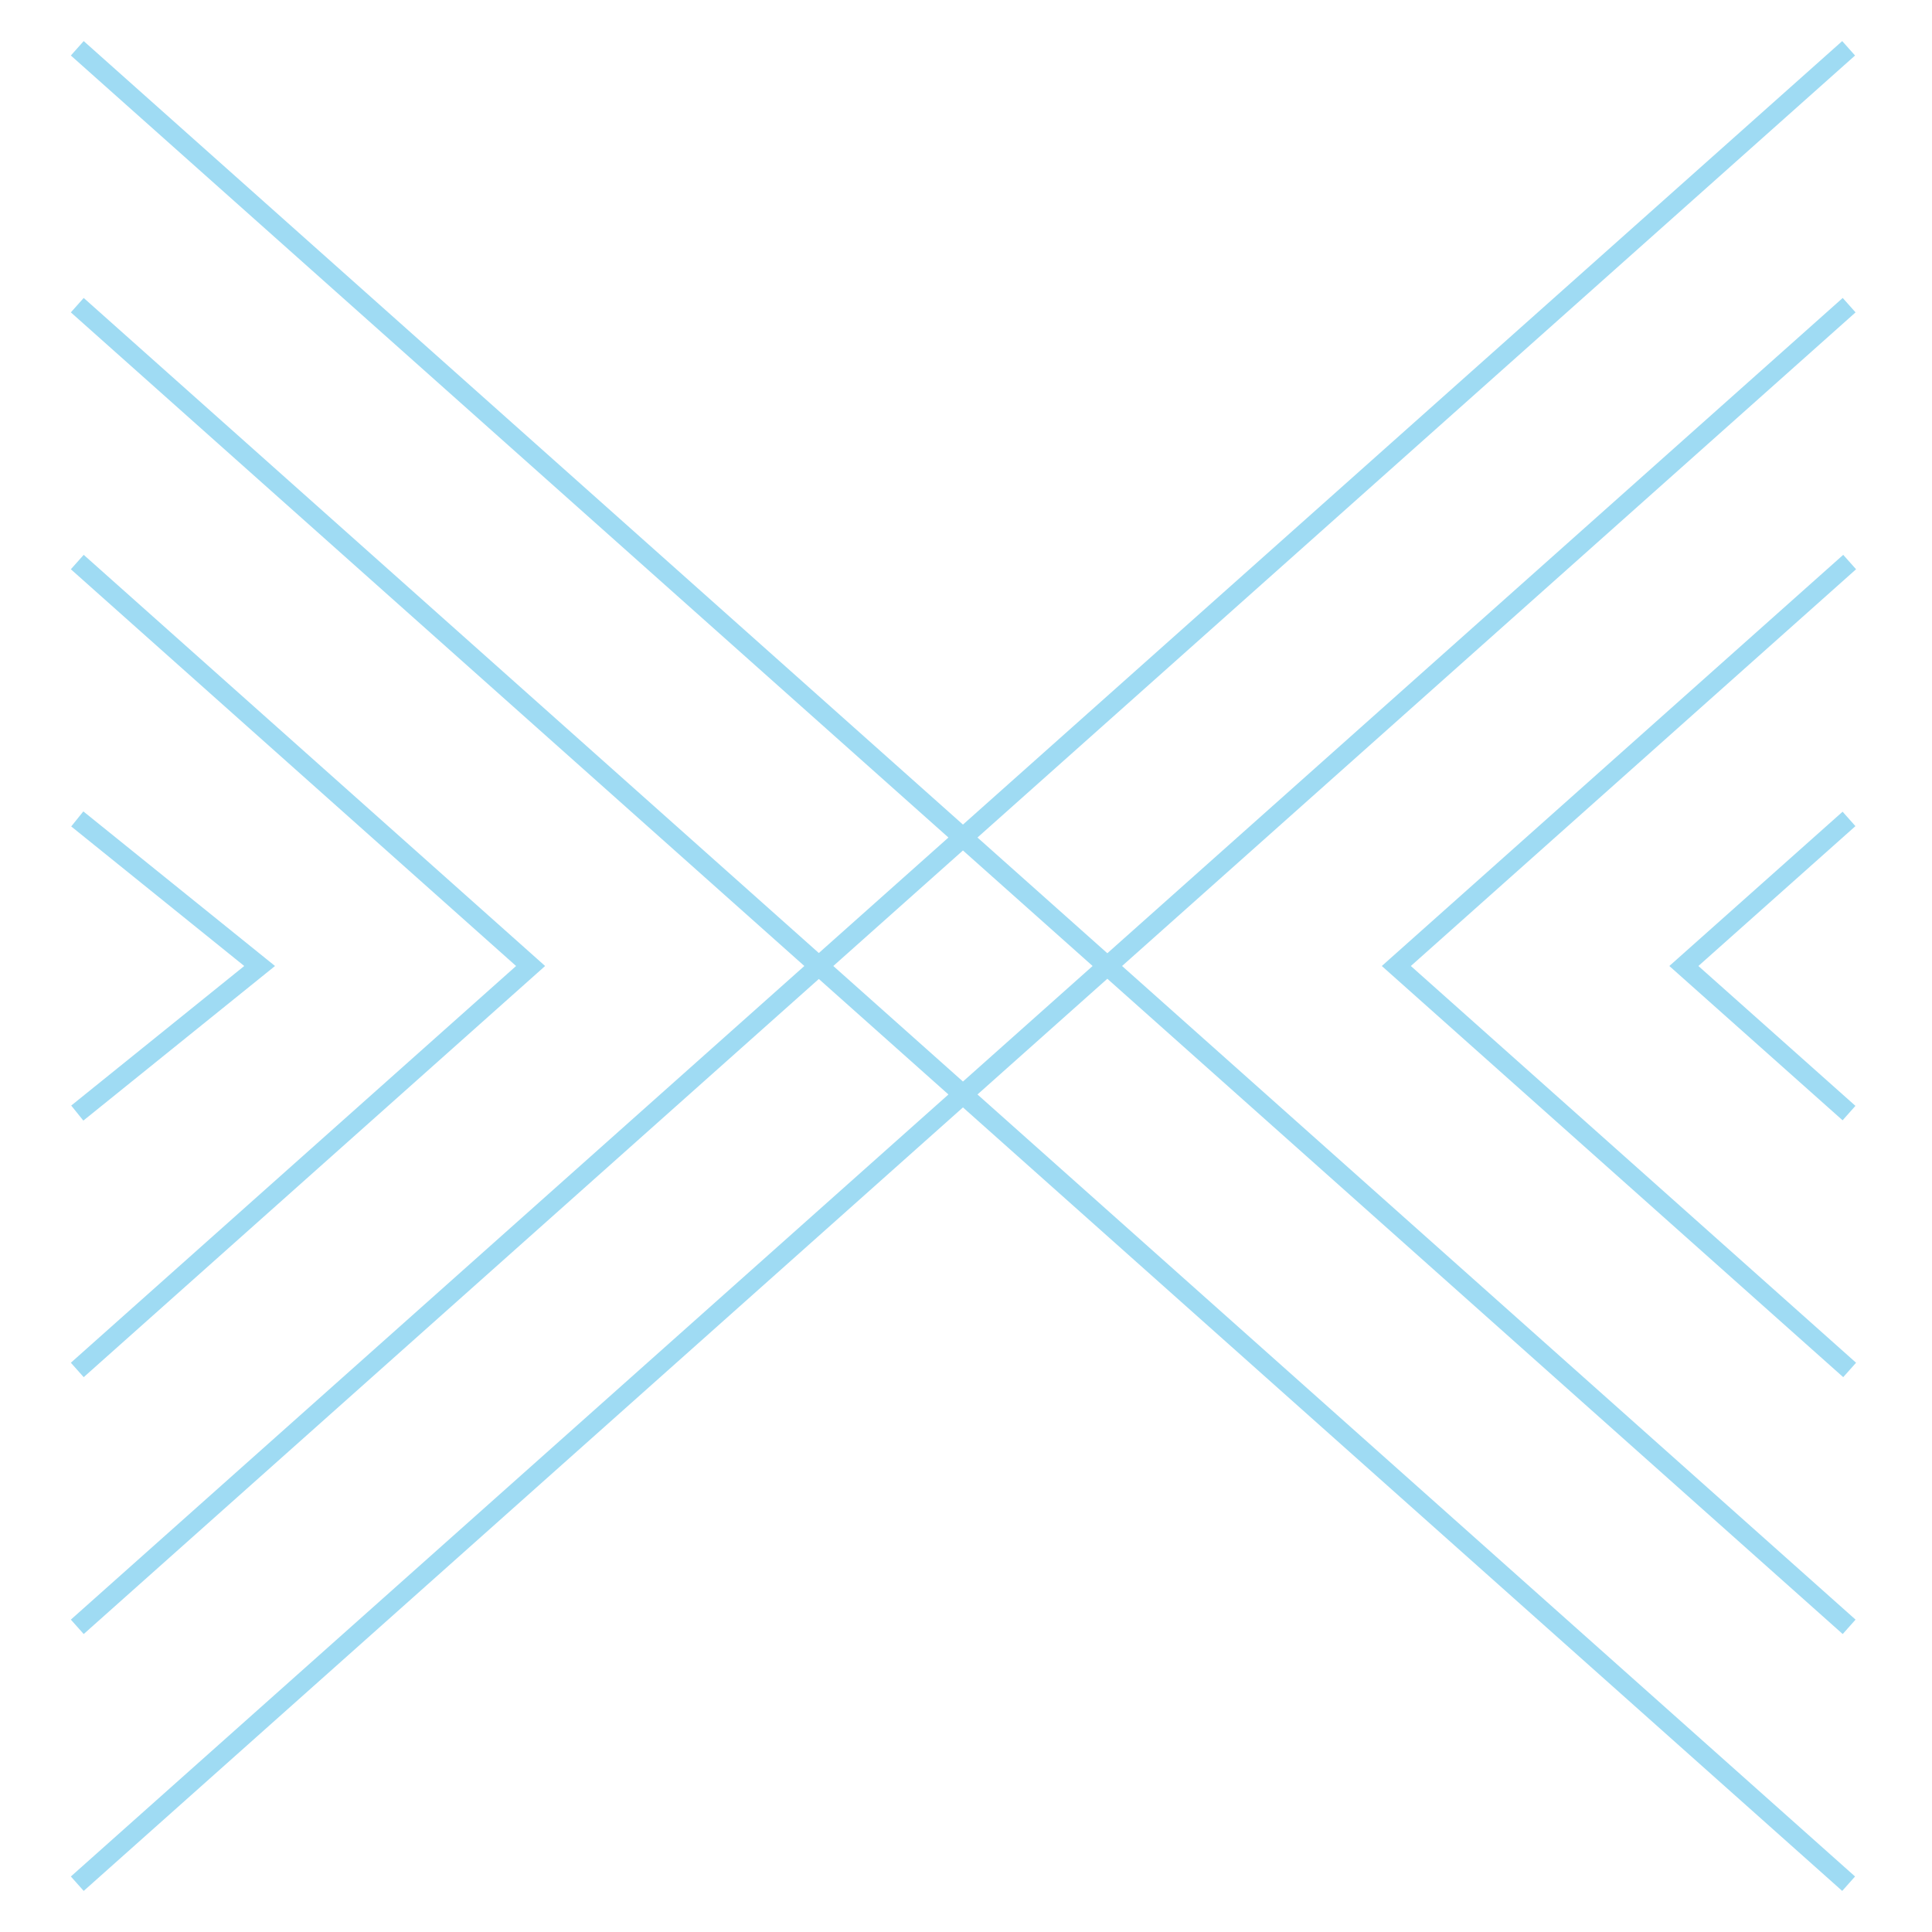 <svg width="200" height="200" viewBox="0 0 200 200" fill="none" xmlns="http://www.w3.org/2000/svg">
<path d="M8 5L114.61 100L8 195M8 31.591L84.769 100L8 168.409M8 58.183L54.928 100L8 141.817M8 84.774L26.878 100L8 115.226M191.37 195L84.76 100L191.37 5M191.422 168.409L114.653 100L191.422 31.591M191.474 141.817L144.547 100L191.474 58.183M191.409 115.226L174.313 100L191.409 84.774" stroke="#9FDBF3" stroke-width="2" stroke-miterlimit="10"/>
</svg>
